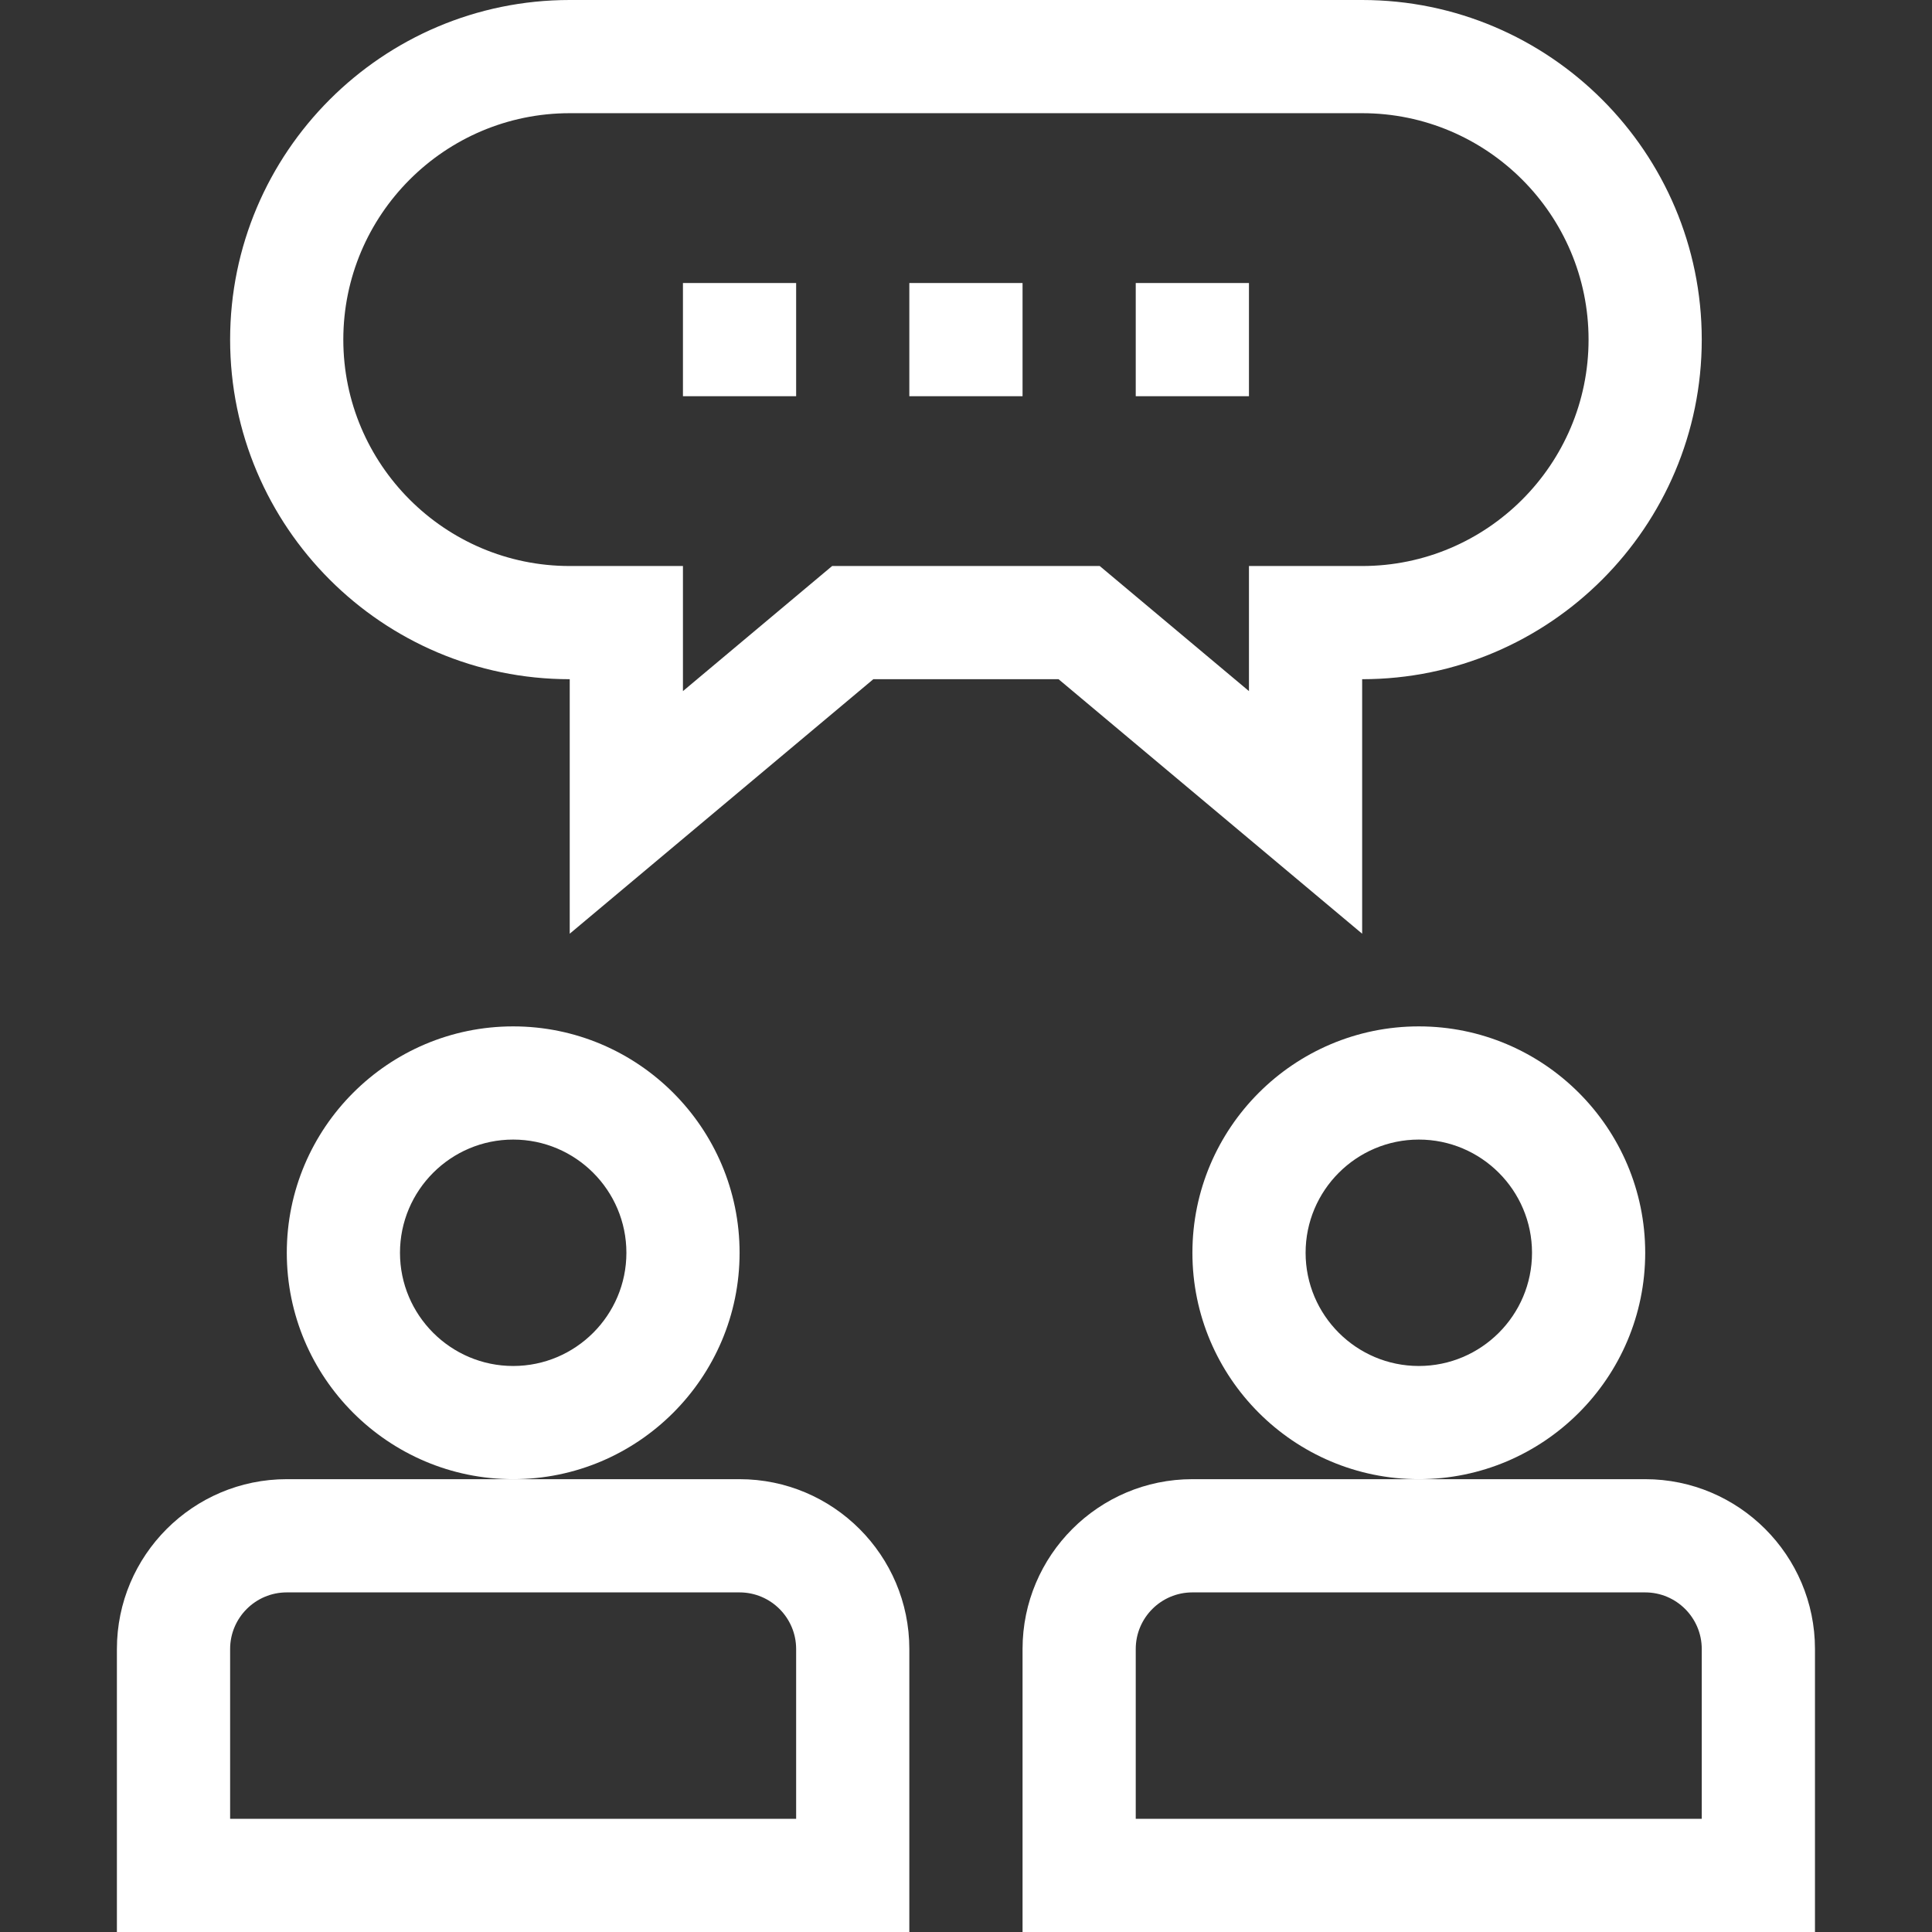 <svg width="63" height="63" viewBox="0 0 63 63" fill="none" xmlns="http://www.w3.org/2000/svg">
<rect x="0" y="0" width="63" height="63" fill="#333333" stroke="none"/>
<path d="M24.115 48.234H9.35C6.296 48.234 3.812 50.718 3.812 53.772V63H29.652V53.772C29.652 50.718 27.168 48.234 24.115 48.234ZM25.961 59.309H7.504V53.772C7.504 52.754 8.332 51.926 9.35 51.926H24.115C25.133 51.926 25.961 52.754 25.961 53.772V59.309Z" fill="white"/>
<path d="M24.117 40.852C24.117 36.781 20.805 33.469 16.734 33.469C12.664 33.469 9.352 36.781 9.352 40.852C9.352 44.922 12.664 48.234 16.734 48.234C20.805 48.234 24.117 44.922 24.117 40.852ZM16.734 44.543C14.699 44.543 13.043 42.887 13.043 40.852C13.043 38.816 14.699 37.16 16.734 37.16C18.77 37.16 20.426 38.816 20.426 40.852C20.426 42.887 18.77 44.543 16.734 44.543Z" fill="white"/>
<path d="M53.647 48.234H38.881C35.828 48.234 33.344 50.718 33.344 53.772V63H59.184V53.772C59.184 50.718 56.7 48.234 53.647 48.234ZM55.492 59.309H37.035V53.772C37.035 52.754 37.863 51.926 38.881 51.926H53.647C54.664 51.926 55.492 52.754 55.492 53.772V59.309Z" fill="white"/>
<path d="M53.648 40.852C53.648 36.781 50.337 33.469 46.266 33.469C42.195 33.469 38.883 36.781 38.883 40.852C38.883 44.922 42.195 48.234 46.266 48.234C50.337 48.234 53.648 44.922 53.648 40.852ZM46.266 44.543C44.23 44.543 42.574 42.887 42.574 40.852C42.574 38.816 44.23 37.16 46.266 37.16C48.301 37.16 49.957 38.816 49.957 40.852C49.957 42.887 48.301 44.543 46.266 44.543Z" fill="white"/>
<path d="M18.578 22.148V30.447L28.478 22.148H34.518L44.418 30.447V22.148C50.524 22.148 55.492 17.18 55.492 11.074C55.492 4.968 50.524 0 44.418 0H18.578C12.472 0 7.504 4.968 7.504 11.074C7.504 17.18 12.472 22.148 18.578 22.148ZM18.578 3.691H44.418C48.489 3.691 51.801 7.003 51.801 11.074C51.801 15.145 48.489 18.457 44.418 18.457H40.727V22.536L35.861 18.457H27.135L22.27 22.536V18.457H18.578C14.507 18.457 11.195 15.145 11.195 11.074C11.195 7.003 14.507 3.691 18.578 3.691V3.691Z" fill="white"/>
<path d="M29.652 9.229H33.344V12.92H29.652V9.229Z" fill="white"/>
<path d="M22.27 9.229H25.961V12.92H22.27V9.229Z" fill="white"/>
<path d="M37.035 9.229H40.727V12.92H37.035V9.229Z" fill="white"/>
</svg>
